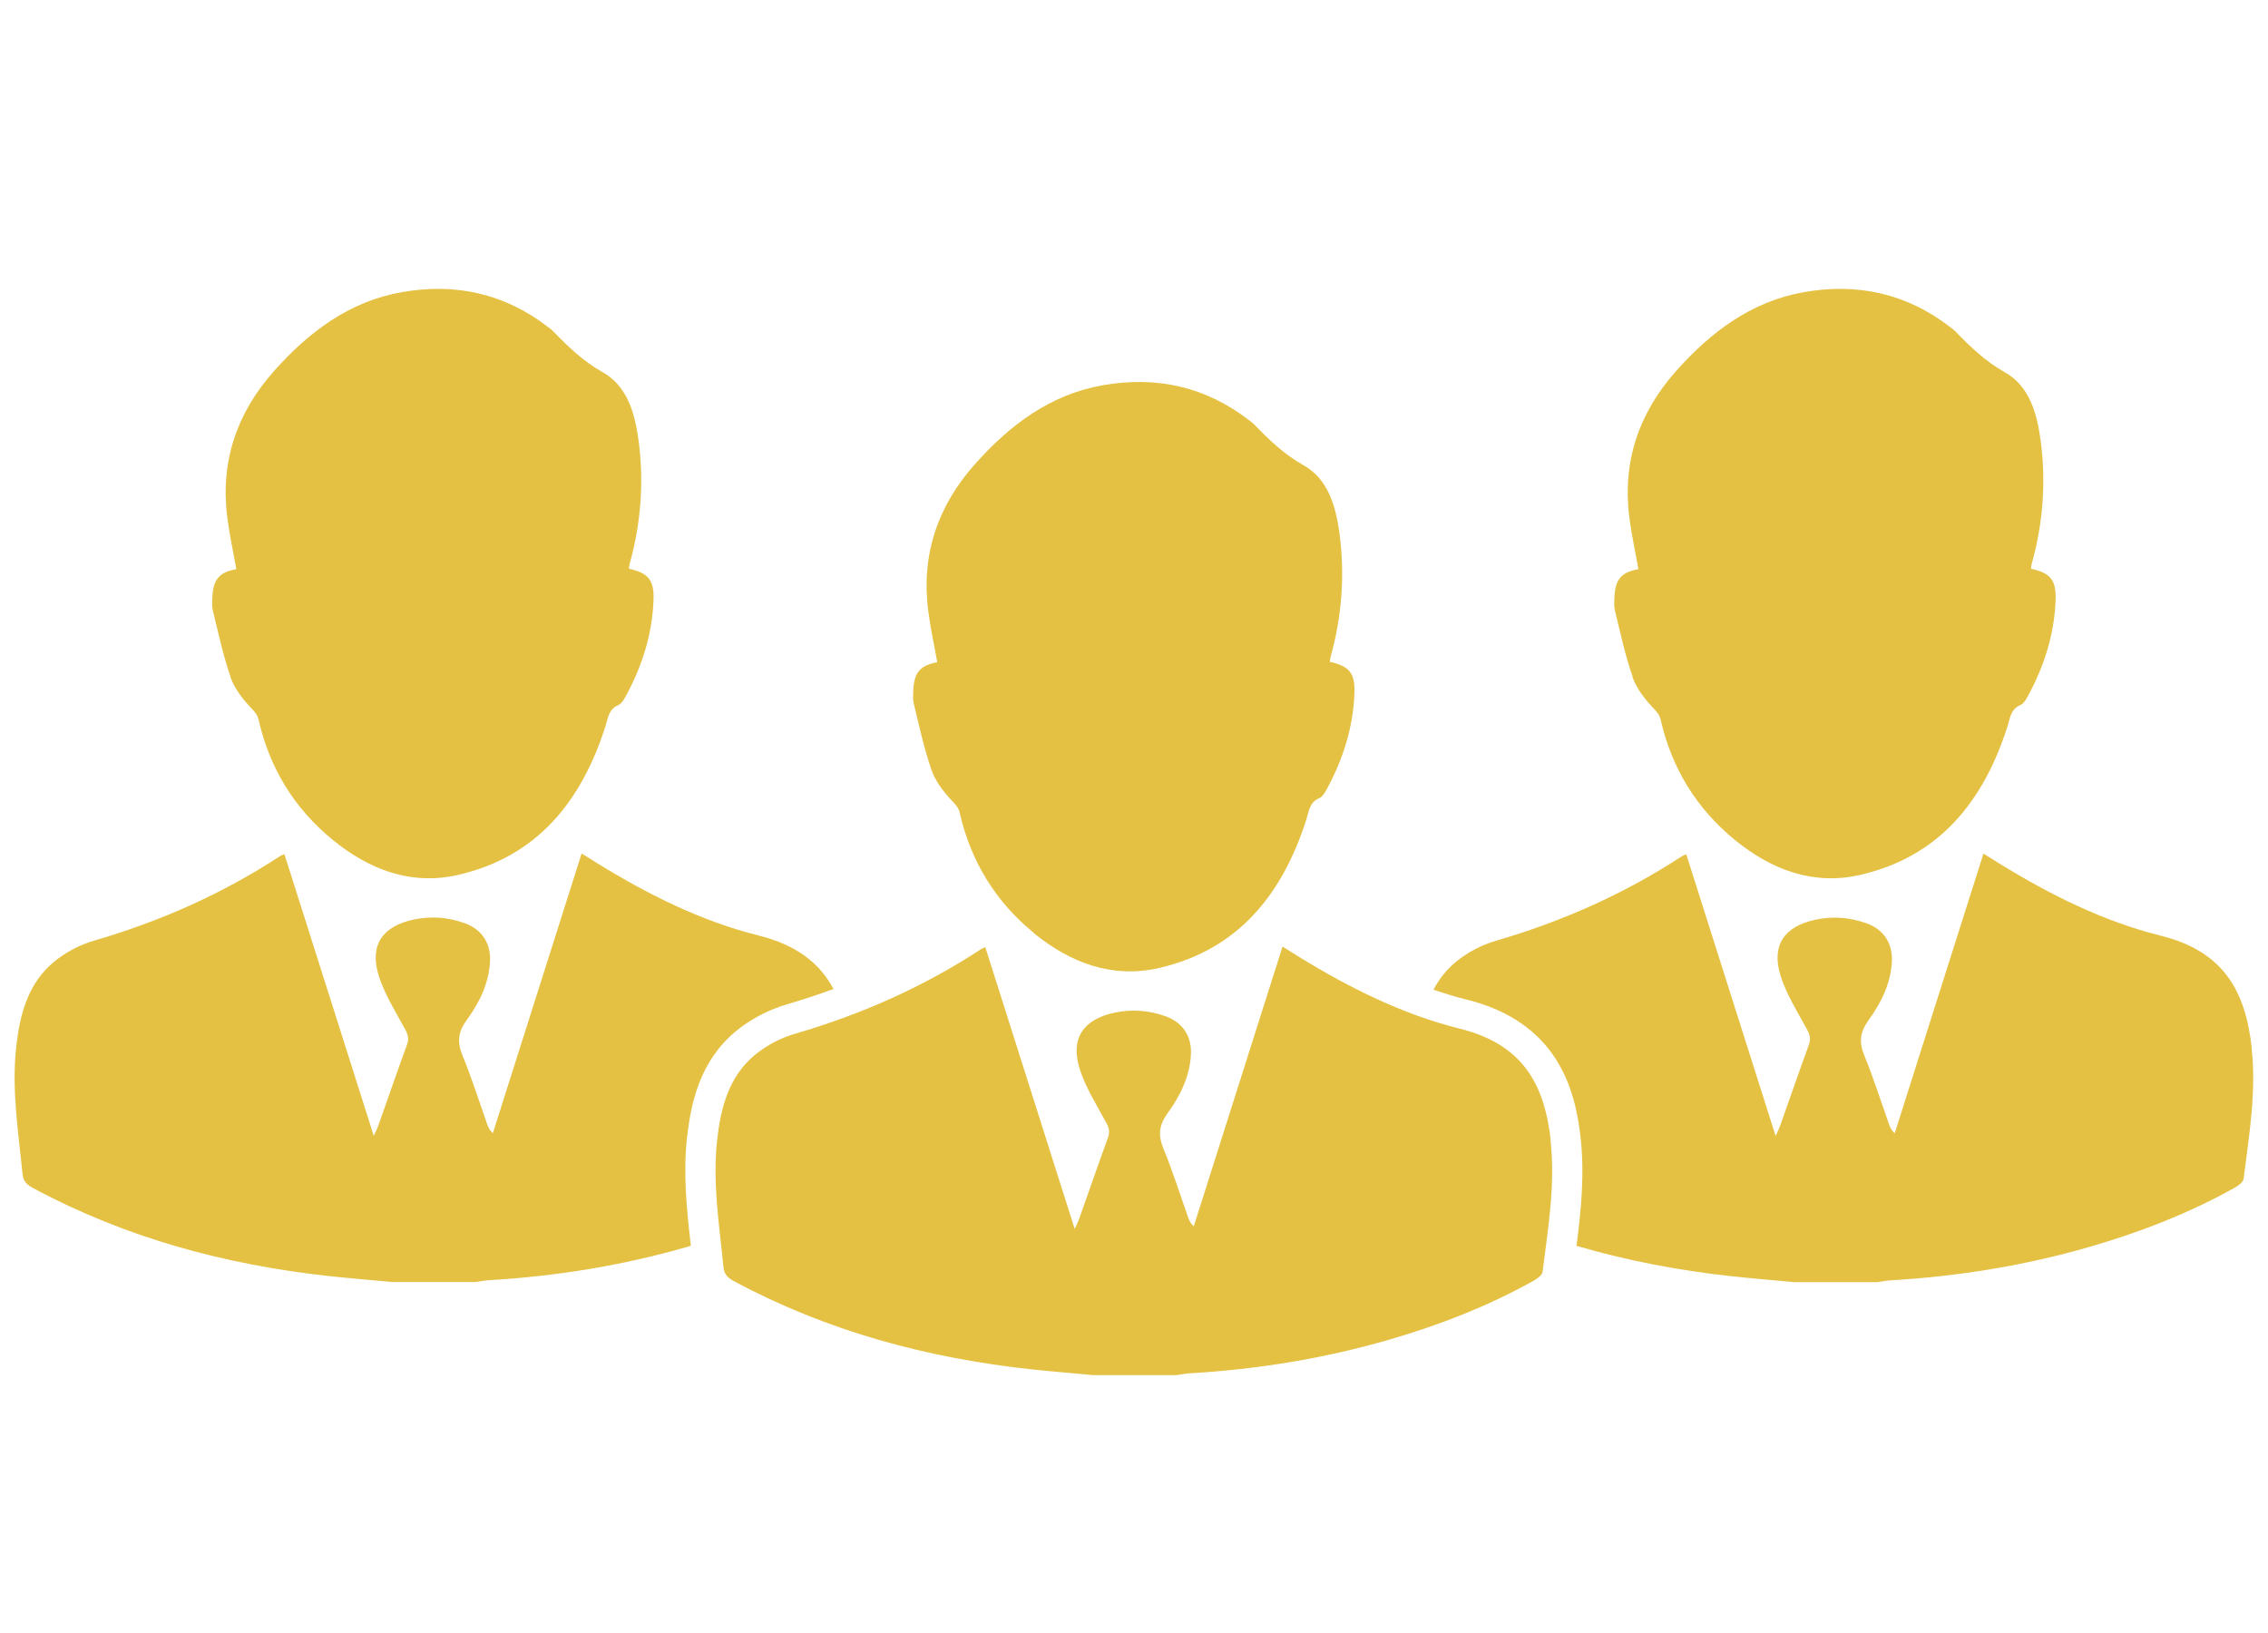 <svg xmlns="http://www.w3.org/2000/svg" viewBox="0 0 200 144"><defs><style>      .cls-1 {        fill: #e5c143;      }    </style></defs><g><g id="Layer_1"><g><path class="cls-1" d="M208.27-156.02h155.64c-.69,3.94-1.18,7.71-2.06,11.39-.52,2.18-2.27,3.42-4.59,3.62-.71.06-1.43.04-2.14.04-18.13,0-36.25.02-54.38-.03-1.49,0-2.18.27-2.37,1.95-.37,3.3-.95,6.58-1.65,9.83-1.55,7.18-7.88,12.31-15.22,12.42-3.91.06-7.82.01-11.81.01-1.35,8.3-2.68,16.43-4.01,24.57-.68,4.16-1.33,8.33-2.08,12.47-.56,3.14-2.5,4.72-5.71,4.72-13.79.01-27.58.02-41.37,0-3.93,0-6.19-2.8-5.55-6.7,3.23-19.8,6.45-39.6,9.69-59.5-.46-.18-.89-.37-1.32-.52-5.7-2.04-9.27-6.01-10.73-11.88-.08-.33-.24-.65-.36-.97,0-.48,0-.95,0-1.43ZM235-101.19c.04,3.24,2.11,5.54,4.79,5.79,2.99.28,5.38-1.7,5.9-4.94,1.37-8.37,2.72-16.75,4.08-25.13.51-3.14-1.29-5.84-4.24-6.37-3.06-.55-5.72,1.35-6.27,4.59-.85,4.97-1.65,9.95-2.46,14.93-.63,3.86-1.25,7.73-1.81,11.13ZM287.9-140.88h-14.26c-.73,4.45-1.45,8.83-2.19,13.33,3.59,0,7.09.16,10.57-.06,2.1-.13,3.69-1.55,4.17-3.64.7-3.11,1.13-6.29,1.72-9.63Z"></path><path class="cls-1" d="M208.27-194.19c1.3-3.08,3.62-4.21,6.93-4.06,4.15.19,8.31.04,12.47.04.64,0,1.27,0,2.09,0,0-1.64-.02-3.05,0-4.46.06-3.46,2.28-5.84,5.41-5.82,3.15.02,5.24,2.35,5.28,5.89.02,1.36,0,2.72,0,4.31h23.14v31.56h-55.34v-27.47Z"></path><path class="cls-1" d="M390.88-191.33c-.59,3.8-1.21,7.6-1.78,11.41-.41,2.7-.73,5.41-1.15,8.11-.45,2.91-2.2,4.85-5.01,4.93-5.8.16-11.62.05-17.61.05,1.49-10.43,2.97-20.8,4.48-31.36,3.12,0,6.14,0,9.15,0,1.72,0,3.45.11,5.17-.02,3.25-.25,5.49,1.03,6.74,4.04v2.85Z"></path><path class="cls-1" d="M274.59-198.19h73.73c0-1.96-.13-3.79.03-5.58.25-2.79,2.58-4.74,5.34-4.7,2.68.04,4.96,1.98,5.14,4.71.16,2.3.19,4.65-.11,6.93-1.25,9.54-2.64,19.06-3.99,28.59-.07.47-.19.92-.31,1.45h-79.84v-31.4Z"></path></g><path class="cls-1" d="M13.87-131.07c0-.93,0-1.7,0-2.47,0-33.42,0-66.85,0-100.27,0-4.27.86-5.37,5.02-6.25,14.78-3.12,29.54-6.28,44.35-9.25,2.34-.47,4.94-.4,7.29.08,14.92,3.03,29.8,6.24,44.69,9.39,2.72.58,3.91,1.94,3.96,4.71.05,3.16.01,6.32.01,9.54,3.91.79,7.65,1.55,11.4,2.29,3.45.68,4.55,1.99,4.55,5.52,0,29.18,0,58.36,0,87.54,0,.77,0,1.54,0,2.41,3.09.44,6.05.82,8.99,1.29,3.21.5,4.43,1.94,4.43,5.2,0,14.77.01,29.54-.01,44.31,0,1.25.06,2.07,1.64,2.36,1.68.3,2.77,2.21,2.7,3.98-.08,2.03-1.28,3.71-3.09,4.14-.86.2-1.77.28-2.66.28-47.83.01-95.65.01-143.48,0-3.37,0-5.11-1.11-5.6-3.55-.42-2.07.71-4.4,2.72-4.79,1.61-.31,1.62-1.12,1.62-2.35-.02-15.85-.02-31.69-.02-47.54,0-4.02,1.29-5.42,5.35-5.86,2.01-.21,4.01-.47,6.14-.72ZM71.14-240.35c-.04.75-.1,1.27-.1,1.79,0,33.42,0,66.84-.03,100.26,0,1.26.3,1.72,1.64,1.89,9.18,1.2,18.34,2.53,27.51,3.8,3.41.47,6.83.91,10.47,1.39,0-3,0-5.8,0-8.6,0-3.52,0-3.49-3.46-4.21-5.61-1.16-11.23-2.31-16.82-3.55-2.24-.5-3.31-2.18-2.93-4.2.34-1.83,1.89-2.9,4.01-2.74.42.03.83.09,1.24.17,4.79,1.01,9.58,2.03,14.37,3.03,1.13.24,2.27.4,3.59.63,0-4.89.04-9.48-.06-14.08,0-.4-.85-1.01-1.4-1.13-6.24-1.36-12.51-2.6-18.75-3.95-2.32-.5-3.43-2.25-2.98-4.33.42-1.95,2.13-3,4.42-2.58,2.88.53,5.73,1.15,8.6,1.74,3.32.67,6.63,1.35,10.04,2.04v-15.03c-.81-.18-1.5-.34-2.2-.49-5.85-1.21-11.7-2.39-17.54-3.62-2.55-.53-3.8-2.23-3.33-4.43.42-1.98,2.26-3.04,4.59-2.6,1.29.24,2.57.55,3.86.81,4.84.99,9.67,1.98,14.46,2.96.13-.25.23-.36.24-.46.02-3.11.06-6.22.04-9.32-.01-1.71.49-3.95-.39-4.99-.89-1.06-3.18-.96-4.86-1.32-4.79-1-9.59-1.96-14.38-2.97-2.57-.54-3.73-1.84-3.61-3.91.14-2.43,2.06-3.66,4.99-3.1,3.16.61,6.31,1.32,9.47,1.96,2.84.58,5.69,1.14,8.8,1.76,0-4.44-.04-8.61.02-12.77.02-1.19-.37-1.61-1.55-1.86-9.53-1.96-19.04-4-28.56-6.01-3.08-.65-6.16-1.29-9.4-1.97ZM139.79-118.41c-22.95-3.16-45.76-6.3-68.66-9.46-.04.62-.1,1.08-.1,1.55,0,6.87.04,13.74-.04,20.61-.02,1.46.54,1.75,1.83,1.92,13.48,1.82,26.96,3.72,40.44,5.58,8.8,1.22,17.61,2.41,26.54,3.63v-23.84ZM11.23-97.07c17.08-2.34,34.04-4.66,51.04-6.98v-23.94c-17.07,1.99-34.01,3.96-51.04,5.94v24.98ZM126.44-129.02v-86.32c-2.33-.46-4.63-.91-7.04-1.39v86.74c2.36.32,4.64.64,7.04.97ZM22.57-150.57c13.39-2.74,26.57-5.45,39.68-8.13v-15.3c-3.3.69-6.45,1.34-9.6,2-9.57,2.02-19.15,4.02-28.72,6.08-.51.11-1.3.66-1.31,1.01-.09,4.71-.06,9.41-.06,14.33ZM22.69-210.46v15.09c13.27-2.79,26.4-5.55,39.59-8.32v-15.09c-13.3,2.8-26.48,5.57-39.59,8.32ZM22.65-172.96c13.3-2.8,26.47-5.56,39.61-8.32v-15.09c-13.3,2.8-26.47,5.57-39.61,8.33v15.08ZM22.57-217.73c13.4-2.81,26.56-5.58,39.72-8.34v-14.1c-.27-.01-.45-.06-.62-.02-12.72,2.65-25.44,5.29-38.16,7.99-.37.08-.9.67-.9,1.03-.06,4.4-.04,8.8-.04,13.45ZM62.24-136.68v-14.71c-13.3,2.73-26.44,5.42-39.56,8.11v11.19c13.28-1.54,26.43-3.06,39.56-4.58ZM71.1-75.21h12.02v-19.98c-4.06-.54-7.98-1.07-12.02-1.61v21.59ZM62.29-75.14v-21.66c-3.92.54-7.72,1.05-11.52,1.57v20.09h11.52ZM43.44-94.22c-4.12.55-8.13,1.06-12.11,1.69-.34.05-.78.94-.79,1.45-.07,3.46-.04,6.92-.04,10.38,0,1.83,0,3.66,0,5.52h12.94v-19.04ZM90.53-94.14v18.94h12.89c0-5.49.02-10.86-.05-16.23,0-.37-.64-.99-1.04-1.05-3.88-.6-7.78-1.11-11.8-1.66ZM123.59-75.16v-10.94c0-3.42,0-3.45-3.36-3.95-3.16-.46-6.33-.85-9.59-1.28v16.17h12.95ZM23.28-91.49c-4.16.58-8.1,1.12-12.03,1.67v14.61h12.03v-16.28ZM139.78-75.16v-12.22c-3.04-.4-5.95-.78-8.92-1.18v13.4h8.92Z"></path><g><path class="cls-1" d="M198.56,92.35c-.56-4.96-2.47-8.46-8.02-9.84-5.08-1.27-9.75-3.61-14.21-6.35-.45-.28-.9-.57-1.42-.89-2.63,8.29-5.23,16.48-7.83,24.67-.29-.27-.4-.52-.49-.77-.72-2.04-1.37-4.1-2.19-6.1-.48-1.17-.39-2.05.37-3.1,1.1-1.52,1.96-3.21,2.06-5.16.09-1.6-.7-2.83-2.2-3.38-1.48-.54-3-.66-4.54-.33-2.77.59-3.92,2.28-3.06,4.99.53,1.65,1.5,3.17,2.33,4.71.25.47.34.82.15,1.33-.87,2.38-1.69,4.77-2.54,7.16-.08.23-.19.44-.39.88-2.67-8.42-5.27-16.61-7.88-24.84-.18.08-.29.11-.38.17-5.09,3.33-10.57,5.76-16.41,7.46-1.25.36-2.5,1.02-3.5,1.84-.87.72-1.52,1.55-2,2.47.99.34,1.97.64,2.95.88,7.98,2,9.54,7.88,10.02,12.13.37,3.3.04,6.49-.36,9.58,4.44,1.3,9,2.17,13.67,2.68,1.84.2,3.68.34,5.52.52h7.35c.39-.05.78-.14,1.18-.16,5.96-.35,11.82-1.3,17.56-2.96,4.44-1.29,8.73-2.95,12.77-5.21.32-.18.74-.49.78-.78.48-3.84,1.14-7.68.7-11.57Z"></path><path class="cls-1" d="M143.95,59.68c.34.98,1.03,1.89,1.75,2.66.33.36.63.63.74,1.11.97,4.29,3.16,7.85,6.55,10.62,3.21,2.62,6.9,4.03,11.04,3.08,7.01-1.61,10.88-6.51,12.99-13.07.24-.75.27-1.54,1.15-1.91.26-.11.46-.43.61-.7,1.47-2.68,2.39-5.54,2.49-8.6.06-1.76-.5-2.35-2.17-2.72.02-.14.02-.28.06-.41,1-3.58,1.28-7.23.79-10.91-.32-2.36-.98-4.78-3.15-6-1.73-.97-3.05-2.25-4.37-3.61-.14-.14-.3-.26-.46-.38-3.83-2.96-8.17-3.91-12.89-3.08-4.65.82-8.2,3.51-11.26,6.94-3.31,3.71-4.78,8.03-4.13,12.99.19,1.49.52,2.96.79,4.5-1.49.26-2.05.9-2.11,2.46-.02.4-.05.81.04,1.19.48,1.96.9,3.94,1.56,5.84Z"></path><path class="cls-1" d="M60.6,100.2c.33-2.94,1.12-6.66,4.32-9.29,1.27-1.04,2.85-1.87,4.45-2.34,1.4-.41,2.78-.86,4.13-1.36-1.2-2.25-3.22-3.87-6.58-4.71-5.08-1.27-9.75-3.61-14.21-6.35-.45-.28-.9-.57-1.42-.89-2.63,8.29-5.23,16.48-7.83,24.67-.29-.27-.4-.52-.49-.77-.72-2.04-1.37-4.1-2.19-6.1-.48-1.17-.39-2.05.37-3.1,1.1-1.52,1.96-3.21,2.06-5.16.09-1.6-.7-2.83-2.2-3.38-1.48-.54-3-.66-4.54-.33-2.77.59-3.92,2.28-3.06,4.99.53,1.65,1.5,3.17,2.33,4.71.25.47.34.82.15,1.33-.87,2.38-1.69,4.77-2.54,7.16-.08.23-.19.44-.39.88-2.67-8.42-5.27-16.61-7.88-24.84-.18.08-.29.11-.38.17-5.09,3.33-10.57,5.76-16.41,7.46-1.25.36-2.5,1.02-3.5,1.84-2.33,1.91-3.04,4.66-3.36,7.52-.42,3.77.19,7.5.56,11.24.07.68.45.96.97,1.24,8.17,4.38,16.93,6.74,26.1,7.74,1.84.2,3.68.34,5.52.52h7.35c.39-.05.78-.14,1.18-.16,5.96-.35,11.82-1.3,17.56-2.96.08-.02.17-.05.25-.08-.35-3.1-.7-6.31-.33-9.63Z"></path><path class="cls-1" d="M20.31,59.68c.34.98,1.03,1.89,1.75,2.66.33.36.63.63.74,1.11.97,4.29,3.16,7.85,6.55,10.62,3.21,2.62,6.9,4.03,11.04,3.08,7.01-1.61,10.88-6.51,12.99-13.07.24-.75.27-1.54,1.15-1.91.26-.11.46-.43.61-.7,1.47-2.68,2.39-5.54,2.49-8.6.06-1.76-.5-2.35-2.17-2.72.02-.14.02-.28.06-.41,1-3.58,1.28-7.23.79-10.91-.32-2.36-.98-4.78-3.15-6-1.73-.97-3.05-2.25-4.37-3.61-.14-.14-.3-.26-.46-.38-3.83-2.96-8.17-3.91-12.89-3.08-4.65.82-8.2,3.51-11.26,6.94-3.31,3.71-4.78,8.03-4.13,12.99.19,1.49.52,2.96.79,4.5-1.49.26-2.05.9-2.11,2.46-.02.4-.05.81.04,1.19.48,1.96.9,3.94,1.56,5.84Z"></path><path class="cls-1" d="M136.75,100.55c-.56-4.96-2.47-8.46-8.02-9.84-5.08-1.27-9.75-3.61-14.21-6.35-.45-.28-.9-.57-1.42-.89-2.63,8.29-5.23,16.48-7.83,24.67-.29-.27-.4-.52-.49-.77-.72-2.04-1.37-4.1-2.19-6.1-.48-1.17-.39-2.05.37-3.1,1.1-1.52,1.95-3.21,2.06-5.16.09-1.6-.7-2.83-2.2-3.38-1.48-.54-3-.66-4.54-.33-2.77.59-3.92,2.28-3.06,4.99.53,1.65,1.5,3.17,2.33,4.71.25.47.34.82.15,1.33-.87,2.38-1.69,4.77-2.54,7.16-.08.23-.19.44-.39.88-2.67-8.42-5.27-16.61-7.88-24.84-.18.08-.29.11-.38.17-5.09,3.33-10.57,5.76-16.41,7.46-1.25.36-2.5,1.02-3.5,1.84-2.33,1.91-3.04,4.66-3.36,7.52-.42,3.77.19,7.5.56,11.24.07.68.45.96.97,1.24,8.17,4.38,16.93,6.74,26.1,7.74,1.84.2,3.68.34,5.52.52h7.35c.39-.05.78-.14,1.18-.16,5.96-.35,11.82-1.3,17.56-2.96,4.44-1.29,8.73-2.95,12.77-5.21.32-.18.74-.49.78-.78.48-3.84,1.14-7.68.7-11.57Z"></path><path class="cls-1" d="M91.16,82.28c3.21,2.61,6.9,4.03,11.04,3.08,7.01-1.61,10.88-6.51,12.99-13.07.24-.75.27-1.54,1.15-1.91.26-.11.46-.43.61-.7,1.47-2.68,2.39-5.54,2.49-8.6.06-1.76-.5-2.35-2.17-2.72.02-.14.02-.28.06-.41,1-3.58,1.28-7.23.79-10.91-.32-2.36-.98-4.78-3.15-6-1.73-.97-3.05-2.25-4.37-3.61-.14-.14-.3-.26-.46-.38-3.83-2.96-8.17-3.91-12.89-3.08-4.65.82-8.2,3.51-11.26,6.94-3.31,3.71-4.78,8.03-4.13,12.99.19,1.49.52,2.96.79,4.5-1.49.26-2.05.9-2.11,2.46-.02.4-.05.81.04,1.19.48,1.96.9,3.94,1.56,5.84.34.98,1.03,1.89,1.75,2.66.33.36.63.63.74,1.11.97,4.29,3.16,7.85,6.55,10.62Z"></path></g></g></g></svg>